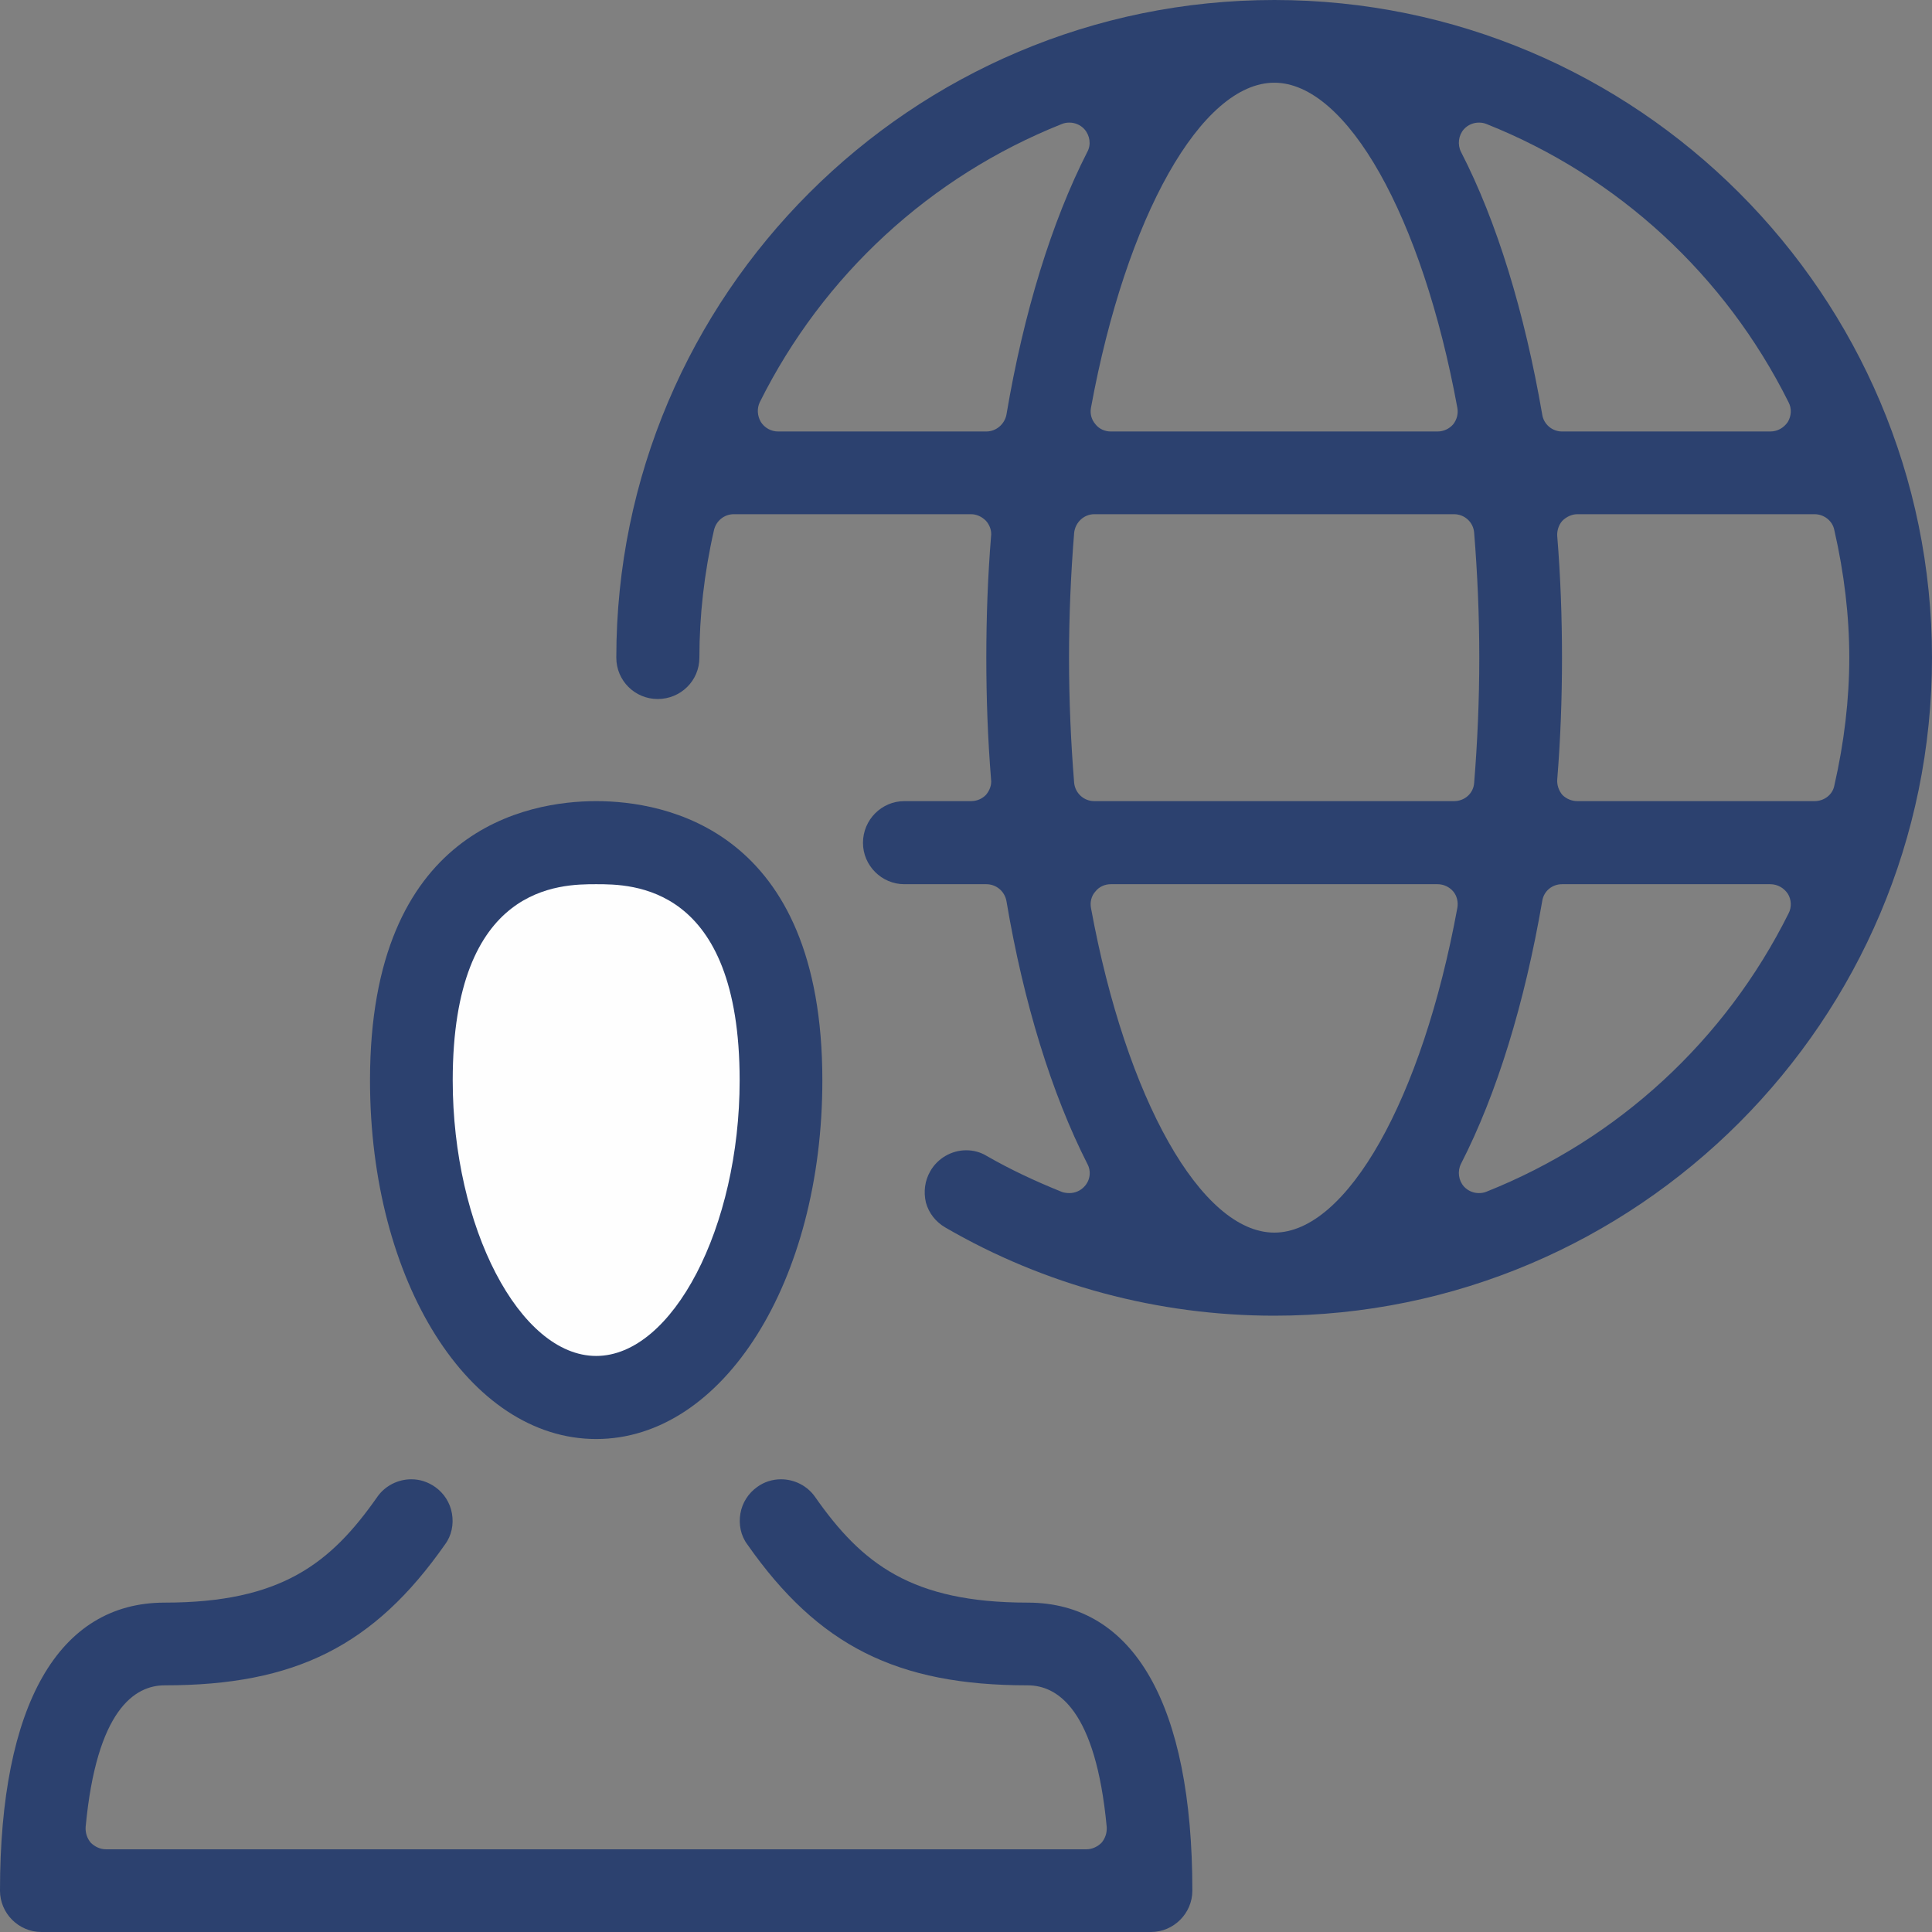 <?xml version="1.0" encoding="UTF-8"?>
<!DOCTYPE svg PUBLIC "-//W3C//DTD SVG 1.1//EN" "http://www.w3.org/Graphics/SVG/1.1/DTD/svg11.dtd">
<!-- Creator: CorelDRAW X8 -->
<svg xmlns="http://www.w3.org/2000/svg" xml:space="preserve" width="15.522mm" height="15.522mm" version="1.1" style="shape-rendering:geometricPrecision; text-rendering:geometricPrecision; image-rendering:optimizeQuality; fill-rule:evenodd; clip-rule:evenodd"
viewBox="0 0 5279 5279"
 xmlns:xlink="http://www.w3.org/1999/xlink">
 <rect x="0" y="0" width="5279" height="5279" fill="#808080" stroke="none"/>
 <defs>
  <style type="text/css">
   <![CDATA[
    .fil0 {fill:#FEFEFE;fill-rule:nonzero}
    .fil1 {fill:#2C416F;fill-rule:nonzero}
   ]]>
  </style>
 </defs>
 <g id="Capa_x0020_1">
  <path class="fil0" d="M2091 3035c0,417 -207,754 -462,754 -255,0 -462,-337 -462,-754 0,-416 207,-753 462,-753 255,0 462,337 462,753z"/>
  <path class="fil1" d="M4958 2189l-648 0c-15,0 -30,-6 -41,-17 -10,-12 -15,-27 -14,-42 9,-111 13,-222 13,-333 0,-110 -4,-222 -13,-332 -1,-15 4,-31 14,-42 11,-11 26,-18 41,-18l648 0c26,0 49,18 54,43 27,118 41,235 41,349 0,114 -14,232 -41,350 -5,25 -28,42 -54,42zm-71 307c-173,347 -466,617 -825,760 -7,3 -14,4 -21,4 -15,0 -30,-6 -41,-18 -15,-17 -18,-42 -8,-62 98,-191 174,-439 222,-718 4,-27 27,-46 54,-46l569 0c20,0 37,10 48,26 10,16 11,37 2,54zm-1405 872c-199,0 -405,-364 -501,-887 -3,-16 1,-33 12,-45 10,-13 26,-20 42,-20l893 0c16,0 32,7 43,20 10,12 14,29 11,45 -96,523 -302,887 -500,887zm-547 -1229c-9,-111 -14,-226 -14,-342 0,-115 5,-230 14,-341 3,-29 27,-51 55,-51l983 0c29,0 53,22 55,51 9,111 14,226 14,341 0,116 -5,231 -14,342 -2,29 -26,50 -55,50l-983 0c-28,0 -52,-21 -55,-50zm-240 -960l-569 0c-19,0 -37,-10 -47,-26 -10,-17 -11,-37 -3,-54 173,-347 466,-617 825,-760 7,-3 14,-4 21,-4 15,0 30,6 41,18 15,17 19,42 8,62 -97,190 -174,439 -221,718 -5,26 -28,46 -55,46zm787 -953c198,0 404,365 500,888 3,16 -1,32 -11,45 -11,13 -27,20 -43,20l-893 0c-16,0 -32,-7 -42,-20 -11,-13 -15,-29 -12,-45 96,-523 302,-888 501,-888zm518 127c11,-12 26,-18 41,-18 7,0 14,1 21,4 359,143 652,413 825,760 9,17 8,37 -2,54 -11,16 -28,26 -48,26l-569 0c-27,0 -50,-20 -54,-46 -48,-279 -124,-528 -222,-718 -10,-20 -7,-45 8,-62zm-518 -353c-991,0 -1798,806 -1798,1797 0,63 51,113 113,113 63,0 114,-50 114,-113 0,-114 13,-231 40,-349 6,-25 28,-43 54,-43l648 0c16,0 30,7 41,18 10,11 16,27 14,42 -9,110 -13,222 -13,332 0,111 4,222 13,333 2,15 -4,30 -14,42 -11,11 -25,17 -41,17l-182 0c-62,0 -113,51 -113,114 0,62 51,113 113,113l224 0c27,0 50,19 55,46 47,279 124,527 221,718 11,20 8,45 -8,62 -11,12 -26,18 -41,18 -7,0 -14,-1 -20,-3 -77,-31 -144,-63 -205,-98 -18,-11 -37,-16 -57,-16 -40,0 -78,22 -98,57 -15,26 -19,56 -12,86 8,29 27,53 53,68 272,158 582,241 899,241 991,0 1797,-807 1797,-1798 0,-991 -806,-1797 -1797,-1797z"/>
  <path class="fil1" d="M2808 4379c-317,0 -453,-106 -581,-289 -21,-30 -56,-48 -93,-48 -23,0 -46,7 -65,21 -24,17 -41,43 -46,73 -5,29 1,60 19,84 194,277 409,385 766,385 82,0 186,67 216,387 1,16 -4,31 -14,43 -11,11 -26,18 -41,18l-2680 0c-15,0 -30,-7 -41,-18 -10,-12 -15,-27 -14,-43 30,-320 134,-387 216,-387 357,0 572,-108 766,-385 18,-24 24,-55 19,-84 -5,-30 -22,-56 -46,-73 -20,-14 -42,-21 -65,-21 -37,0 -72,18 -93,48 -128,183 -264,289 -581,289 -290,0 -450,279 -450,787 0,62 51,113 113,113l3032 0c62,0 113,-51 113,-113 0,-508 -160,-787 -450,-787z"/>
  <path class="fil1" d="M1629 2416c97,0 392,0 392,536 0,401 -183,753 -392,753 -209,0 -392,-352 -392,-753 0,-536 295,-536 392,-536zm0 1516c347,0 618,-431 618,-980 0,-688 -432,-763 -618,-763 -186,0 -618,75 -618,763 0,549 271,980 618,980z"/>
 </g>
</svg>
